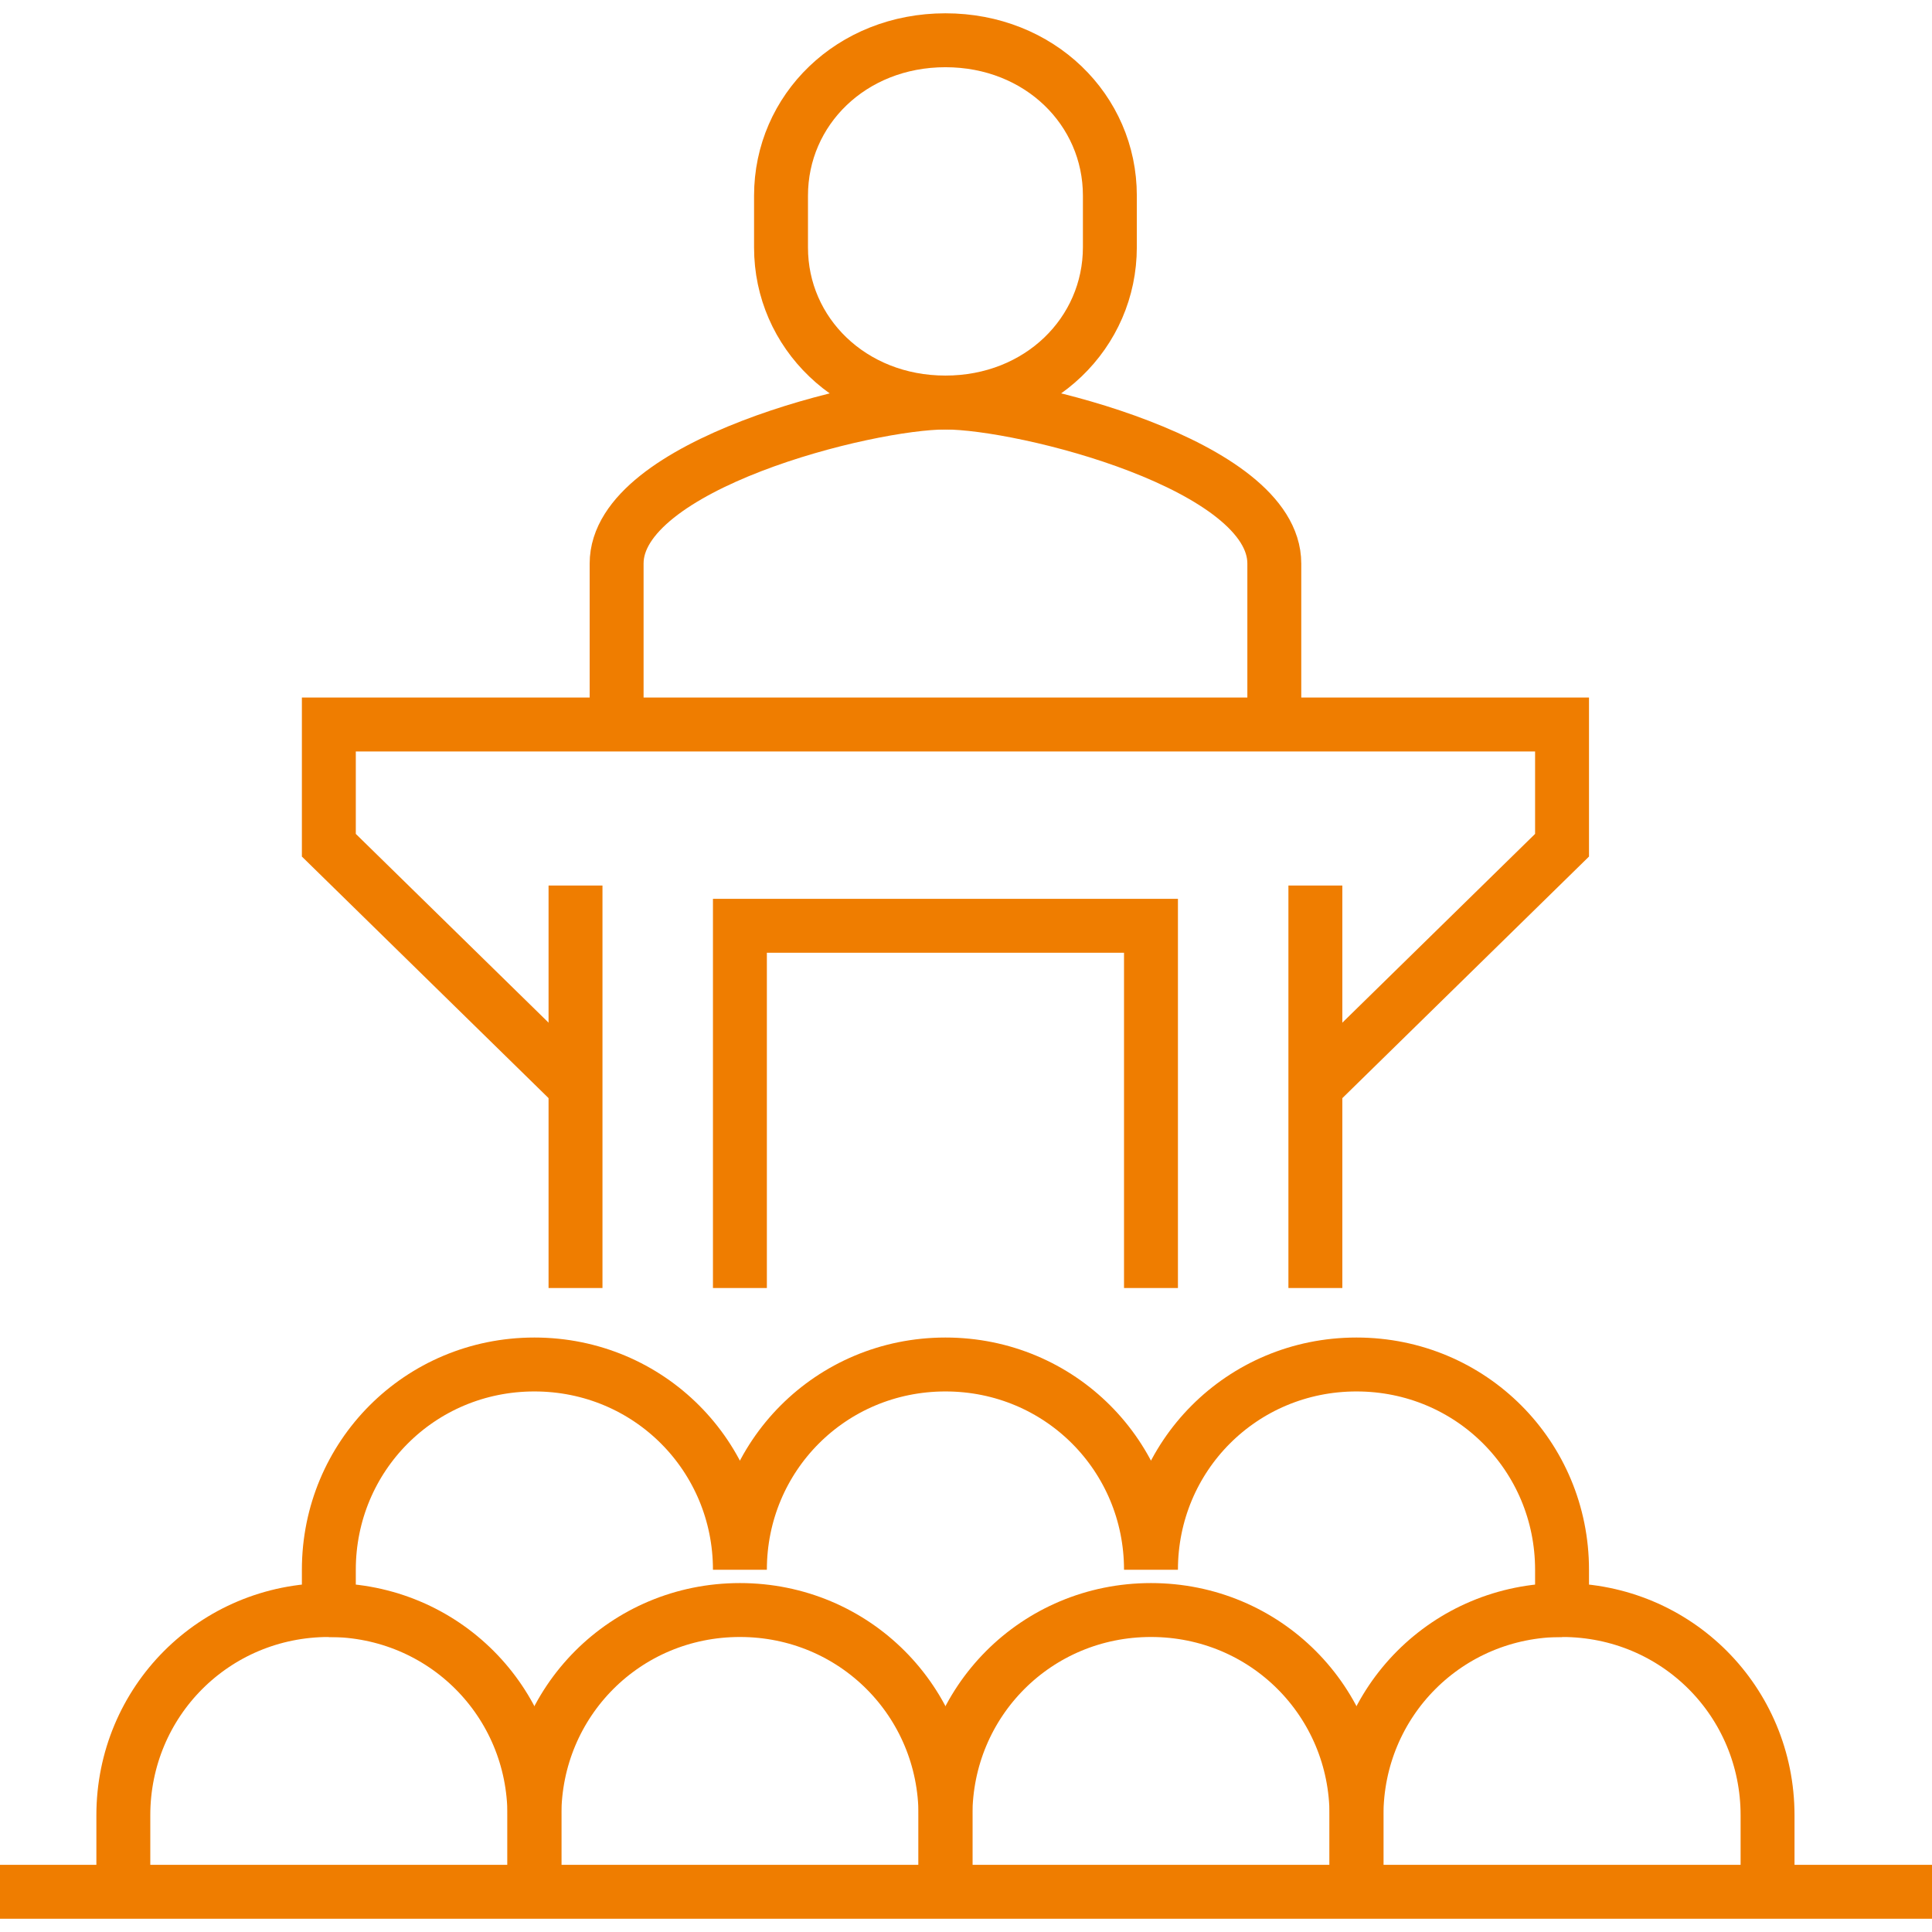 <svg width="43" height="43" viewBox="0 0 43 43" fill="none" xmlns="http://www.w3.org/2000/svg">
<path d="M29.277 24.188L34.766 18.812V16.125H21.043H7.319V18.812L12.809 24.188" stroke="#EF7D00" stroke-width="1.2" stroke-miterlimit="10"/>
<path d="M12.809 28.667V19.709" stroke="#EF7D00" stroke-width="1.2" stroke-miterlimit="10"/>
<path d="M29.276 28.667V19.709" stroke="#EF7D00" stroke-width="1.2" stroke-miterlimit="10"/>
<path d="M28.362 16.125V12.542C28.362 10.347 22.79 8.959 21.043 8.959C19.295 8.959 13.724 10.347 13.724 12.542V16.125" stroke="#EF7D00" stroke-width="1.2" stroke-miterlimit="10"/>
<path d="M21.042 8.959C23.137 8.959 24.702 7.409 24.702 5.501V4.354C24.702 2.446 23.137 0.896 21.042 0.896C18.947 0.896 17.383 2.446 17.383 4.354V5.51C17.383 7.409 18.947 8.959 21.042 8.959Z" stroke="#EF7D00" stroke-width="1.2" stroke-miterlimit="10"/>
<path d="M39.34 42.105V40.403C39.34 37.876 37.319 35.834 34.766 35.834V34.938C34.766 32.412 32.744 30.369 30.191 30.369C27.639 30.369 25.617 32.412 25.617 34.938C25.617 32.412 23.595 30.369 21.043 30.369C18.49 30.369 16.468 32.412 16.468 34.938C16.468 32.412 14.446 30.369 11.894 30.369C9.341 30.369 7.319 32.412 7.319 34.938V35.834C4.767 35.834 2.745 37.876 2.745 40.403V42.105" stroke="#EF7D00" stroke-width="1.2" stroke-miterlimit="10"/>
<path d="M11.894 42.104V40.402C11.894 37.876 9.872 35.834 7.319 35.834" stroke="#EF7D00" stroke-width="1.2" stroke-miterlimit="10"/>
<path d="M21.043 42.104V40.402C21.043 37.876 19.021 35.834 16.468 35.834C13.915 35.834 11.894 37.876 11.894 40.402V42.104" stroke="#EF7D00" stroke-width="1.2" stroke-miterlimit="10"/>
<path d="M30.191 42.104V40.402C30.191 37.876 28.169 35.834 25.617 35.834C23.064 35.834 21.043 37.876 21.043 40.402V42.104" stroke="#EF7D00" stroke-width="1.2" stroke-miterlimit="10"/>
<path d="M34.766 35.834C32.213 35.834 30.191 37.876 30.191 40.402V42.104" stroke="#EF7D00" stroke-width="1.2" stroke-miterlimit="10"/>
<path d="M0 42.105H43" stroke="#EF7D00" stroke-width="1.2" stroke-miterlimit="10"/>
<path d="M16.468 28.667V20.605H25.617V28.667" stroke="#EF7D00" stroke-width="1.2" stroke-miterlimit="10"/>
</svg>
